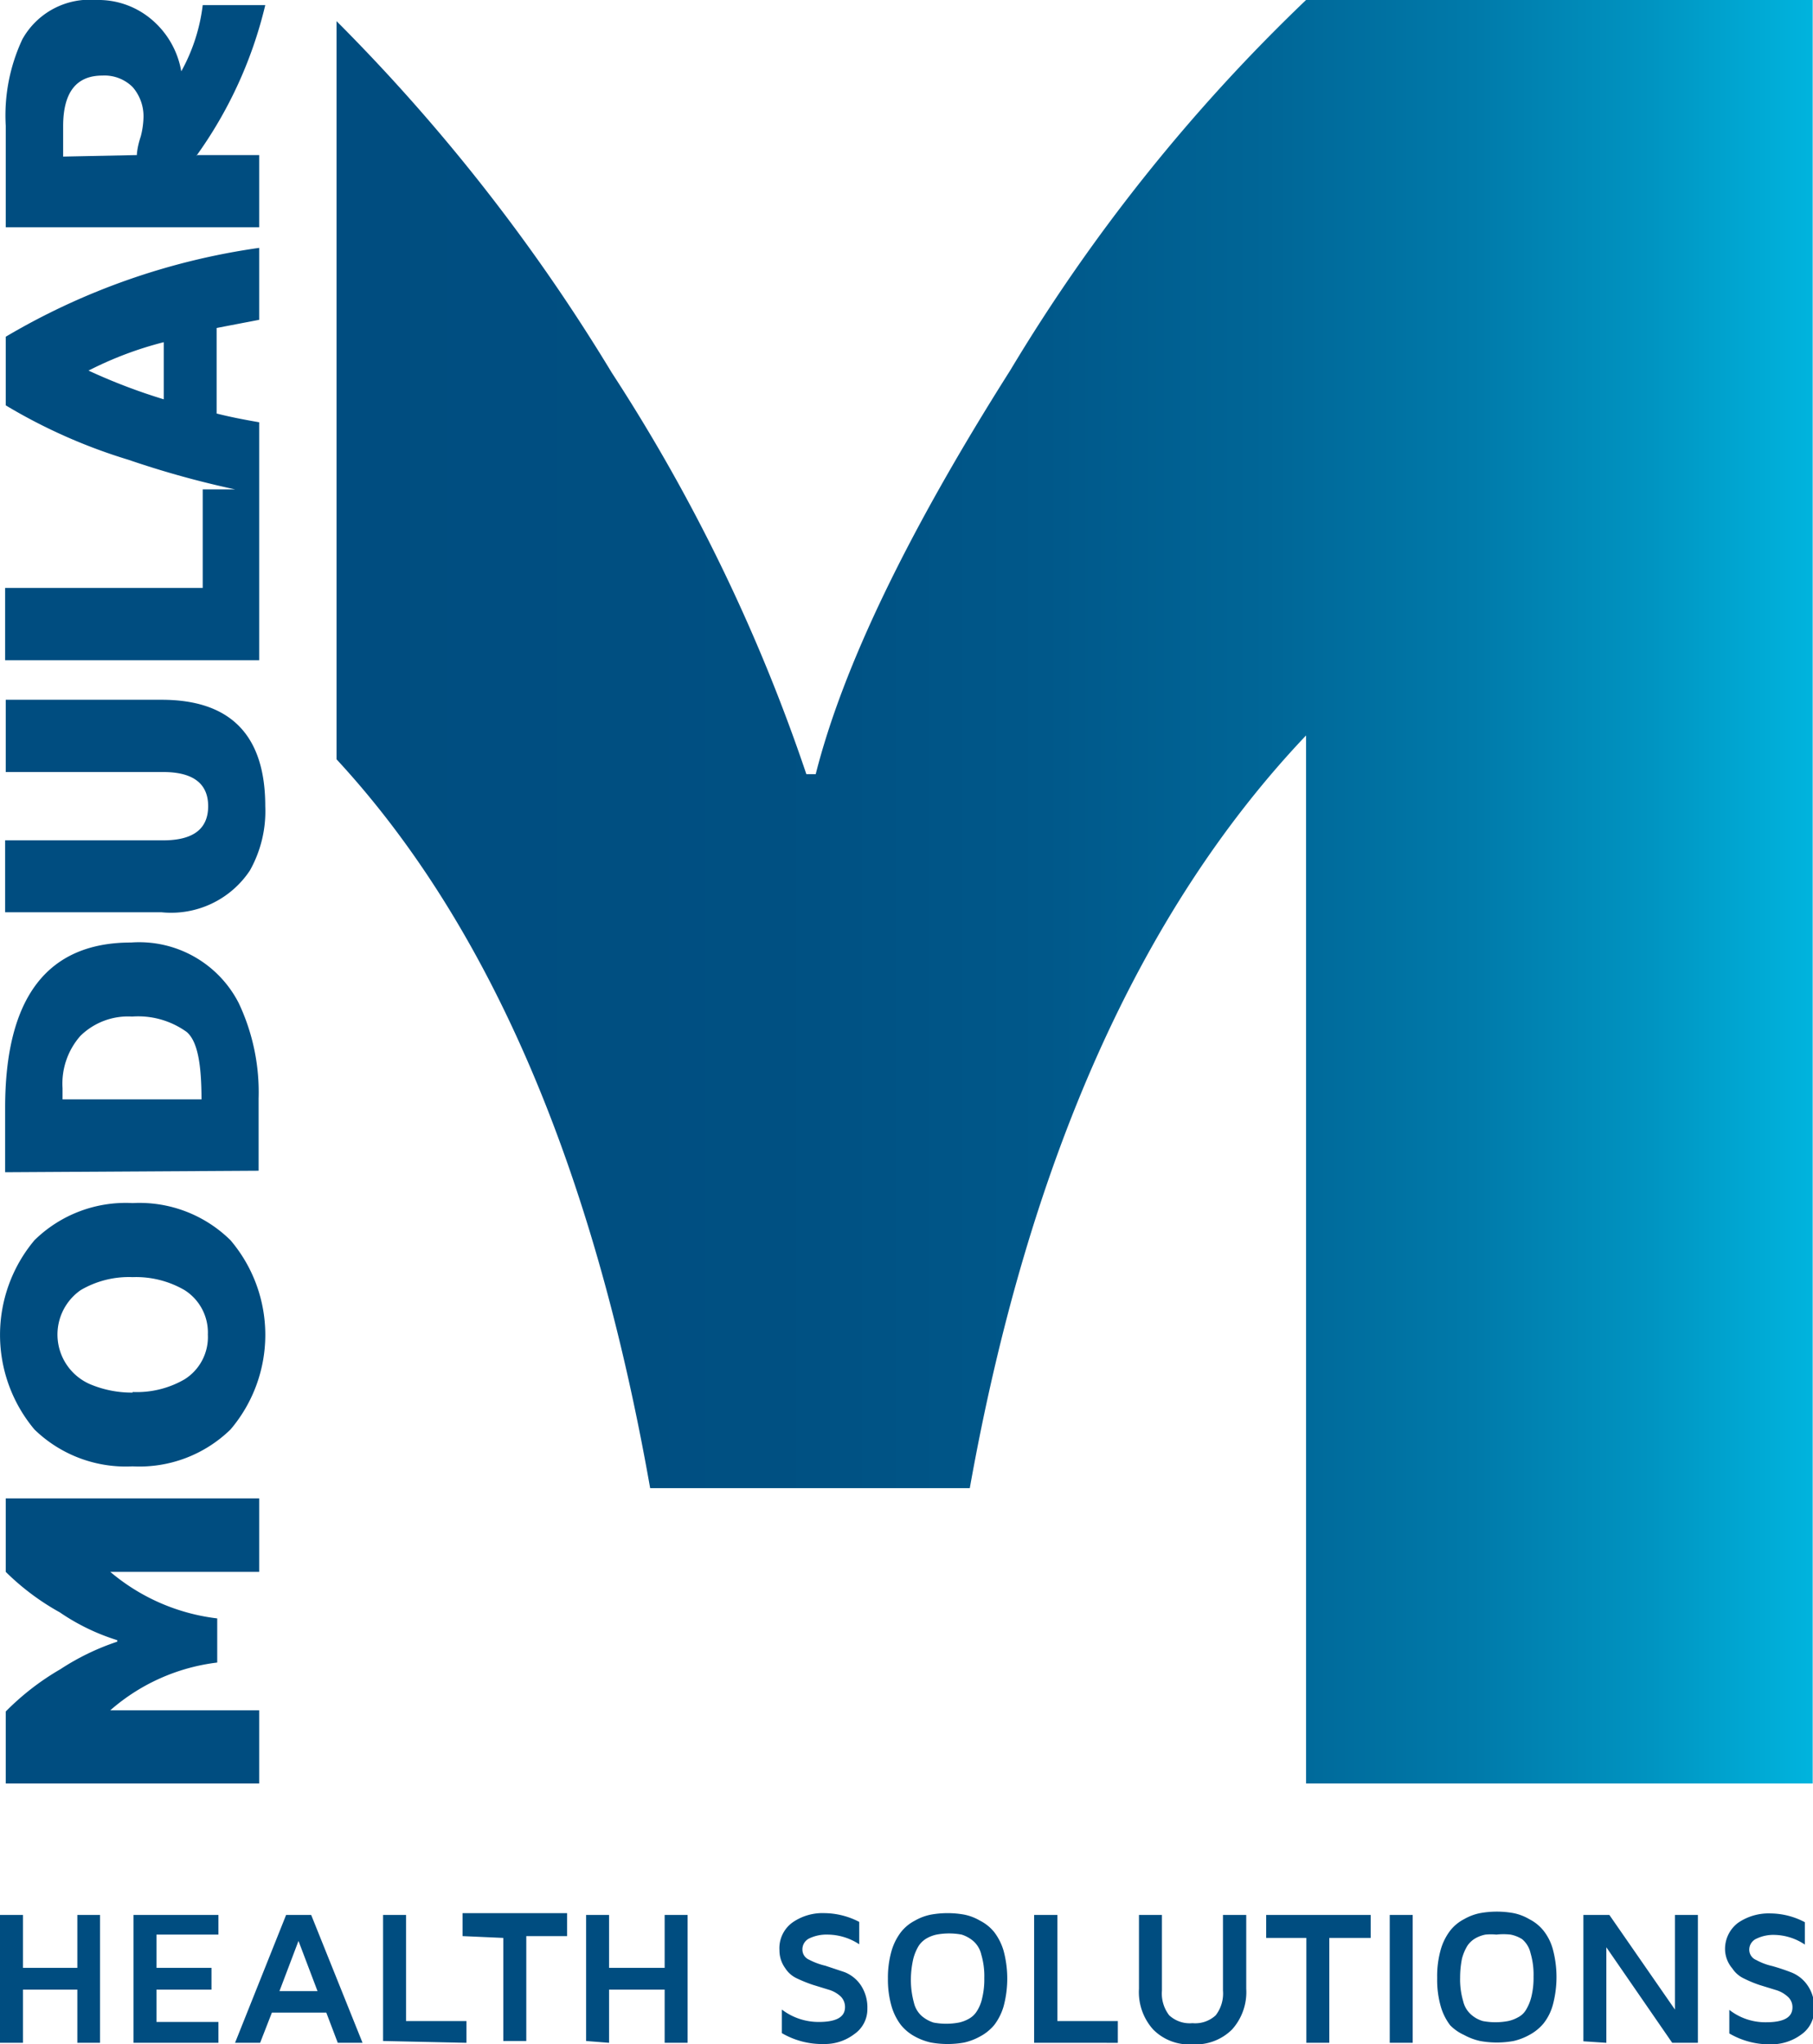 <svg xmlns="http://www.w3.org/2000/svg" xmlns:xlink="http://www.w3.org/1999/xlink" viewBox="0 0 60.01 67.63"><defs><style>.cls-1{fill:#004d80;}.cls-2{fill:url(#linear-gradient);}</style><linearGradient id="linear-gradient" x1="11.14" y1="29.5" x2="60.01" y2="29.5" gradientUnits="userSpaceOnUse"><stop offset="0" stop-color="#004d80"/><stop offset="0.3" stop-color="#005082"/><stop offset="0.48" stop-color="#00588a"/><stop offset="0.63" stop-color="#006697"/><stop offset="0.77" stop-color="#007aaa"/><stop offset="0.89" stop-color="#0094c1"/><stop offset="1" stop-color="#00b4de"/><stop offset="1" stop-color="#00b5df"/></linearGradient></defs><g id="Capa_2" data-name="Capa 2"><g id="Capa_1-2" data-name="Capa 1"><path class="cls-1" d="M4.53,5.13s0-.23.13-.62a2.79,2.79,0,0,0,.09-.63,1.47,1.47,0,0,0-.36-1,1.32,1.32,0,0,0-1-.38c-.87,0-1.3.56-1.3,1.68v1Zm2,0H8.58V7.52H.19V4.16A5.94,5.94,0,0,1,.74,1.3,2.55,2.55,0,0,1,3.19,0,2.72,2.72,0,0,1,5,.63,2.88,2.88,0,0,1,6,2.36,6,6,0,0,0,6.71.17H8.78a14.13,14.13,0,0,1-2.29,5M5.42,13.21V11.32a11.91,11.91,0,0,0-2.49.94A19.34,19.34,0,0,0,5.42,13.21Zm1.75.47c.47.12.95.21,1.41.29v2.38a30.85,30.85,0,0,1-4.33-1.14,18.13,18.13,0,0,1-4.06-1.8V11.14A22.71,22.71,0,0,1,8.58,8.2v2.38l-1.41.27v2.83m-7,8.16V19.45H6.71V16.19H8.58v5.65Zm0,8.34V27.8H5.4c1,0,1.49-.38,1.49-1.13s-.5-1.13-1.49-1.13H.19V23.15H5.35c2.28,0,3.43,1.17,3.43,3.52a4,4,0,0,1-.51,2.13,3.13,3.13,0,0,1-2.92,1.38Zm0,8.6V36.65q0-5.47,4.17-5.47a3.7,3.7,0,0,1,3.56,2,6.9,6.9,0,0,1,.66,3.16v2.39Zm6.5-2.39c0-1.19-.13-1.94-.49-2.25a2.75,2.75,0,0,0-1.81-.51,2.25,2.25,0,0,0-1.71.64A2.39,2.39,0,0,0,2.07,36v.37H6.69m-2.3,9.68a3.15,3.15,0,0,0,1.72-.42,1.65,1.65,0,0,0,.77-1.48,1.66,1.66,0,0,0-.77-1.47,3.2,3.2,0,0,0-1.72-.43,3.15,3.15,0,0,0-1.72.43A1.79,1.79,0,0,0,3,45.8,3.56,3.56,0,0,0,4.39,46.07Zm0,2.46a4.34,4.34,0,0,1-3.25-1.22,4.87,4.87,0,0,1,0-6.26,4.31,4.31,0,0,1,3.25-1.23,4.29,4.29,0,0,1,3.24,1.23,4.83,4.83,0,0,1,0,6.26,4.32,4.32,0,0,1-3.24,1.22m2.8,5V55a6.56,6.56,0,0,0-3.54,1.58H8.58V59H.19V56.62A8.56,8.56,0,0,1,2,55.22a8.07,8.07,0,0,1,1.88-.91v-.05a7.09,7.09,0,0,1-1.9-.92A8.17,8.17,0,0,1,.19,52V49.57H8.58V52H3.65A6.7,6.7,0,0,0,7.19,53.54Z"/><path class="cls-2" d="M32.1,49.23H21.52Q18.71,33.3,11.14,25.12V.7a61.47,61.47,0,0,1,9.11,11.63,58.56,58.56,0,0,1,6.44,13.28H27q1.35-5.33,6.44-13.36A58.66,58.66,0,0,1,43.23,0H60V59H43.23V24.33Q35,33,32.1,49.23Z"/><path class="cls-1" d="M57.1,64.53a1.08,1.08,0,0,1,.43-.92,1.79,1.79,0,0,1,1.08-.31,2.47,2.47,0,0,1,1.13.29v.74a1.87,1.87,0,0,0-1-.32,1.29,1.29,0,0,0-.59.12.4.4,0,0,0-.25.38.37.37,0,0,0,.23.33,2,2,0,0,0,.53.2q.32.09.63.21a1.17,1.17,0,0,1,.54.43,1.26,1.26,0,0,1,.22.78,1,1,0,0,1-.42.84,1.66,1.66,0,0,1-1,.33,2.62,2.62,0,0,1-1.39-.36v-.78a1.93,1.93,0,0,0,1.22.41c.58,0,.87-.16.87-.49a.46.46,0,0,0-.16-.36,1,1,0,0,0-.4-.22l-.52-.16a3.89,3.89,0,0,1-.51-.21.94.94,0,0,1-.4-.34A1,1,0,0,1,57.1,64.53Zm-4.69,3V63.35h.86l2.17,3.13V63.35h.76v4.23h-.85l-2.18-3.16v3.16Zm-4.08-2.12a2.53,2.53,0,0,0,.1.79.84.84,0,0,0,.28.46,1,1,0,0,0,.37.2,2.26,2.26,0,0,0,.84,0,1.15,1.15,0,0,0,.32-.12.65.65,0,0,0,.27-.25,1.54,1.54,0,0,0,.18-.44,2.62,2.62,0,0,0,.07-.66,2.51,2.51,0,0,0-.1-.78.84.84,0,0,0-.28-.46A1.12,1.12,0,0,0,50,64a2.12,2.12,0,0,0-.47,0,1.86,1.86,0,0,0-.36,0,1.1,1.1,0,0,0-.33.12.81.81,0,0,0-.27.25,1.59,1.59,0,0,0-.18.43A3.18,3.18,0,0,0,48.33,65.46Zm-.76,0a3.21,3.21,0,0,1,.12-.92,1.89,1.89,0,0,1,.31-.62,1.4,1.4,0,0,1,.46-.38,1.73,1.73,0,0,1,.53-.2,3.11,3.11,0,0,1,1.11,0,1.68,1.68,0,0,1,.52.2,1.43,1.43,0,0,1,.47.38,1.71,1.71,0,0,1,.31.62,3.55,3.55,0,0,1,0,1.83,1.71,1.71,0,0,1-.31.62,1.57,1.57,0,0,1-.47.38,2,2,0,0,1-.52.2,3.11,3.11,0,0,1-1.11,0,2,2,0,0,1-.53-.2A1.53,1.53,0,0,1,48,67a1.89,1.89,0,0,1-.31-.62,3.18,3.18,0,0,1-.12-.91M46,67.58V63.35h.76v4.23Zm-4.09-3.47v-.76h3.46v.76H44v3.47h-.76V64.11ZM37.7,65.79V63.35h.76v2.5a1.18,1.18,0,0,0,.24.82,1,1,0,0,0,.77.26,1,1,0,0,0,.77-.26,1.18,1.18,0,0,0,.24-.82v-2.5h.77v2.44a1.85,1.85,0,0,1-.47,1.35,1.71,1.71,0,0,1-1.31.49,1.67,1.67,0,0,1-1.3-.49A1.85,1.85,0,0,1,37.7,65.79Zm-3.47,1.79V63.35H35v3.51h2v.72Zm-4.08-2.12a2.87,2.87,0,0,0,.1.79.84.84,0,0,0,.28.46,1.12,1.12,0,0,0,.37.2,2.26,2.26,0,0,0,.84,0,1.15,1.15,0,0,0,.32-.12.72.72,0,0,0,.27-.25,1.3,1.3,0,0,0,.18-.44,2.62,2.62,0,0,0,.07-.66,2.51,2.51,0,0,0-.1-.78.84.84,0,0,0-.28-.46,1.12,1.12,0,0,0-.37-.2A2.26,2.26,0,0,0,31,64a1.15,1.15,0,0,0-.32.12.81.81,0,0,0-.27.25,1.59,1.59,0,0,0-.18.43A3.18,3.18,0,0,0,30.15,65.46Zm-.76,0a3.21,3.21,0,0,1,.12-.92,1.89,1.89,0,0,1,.31-.62,1.4,1.4,0,0,1,.46-.38,1.73,1.73,0,0,1,.53-.2,3.11,3.11,0,0,1,1.11,0,1.68,1.68,0,0,1,.52.2,1.43,1.43,0,0,1,.47.38,1.89,1.89,0,0,1,.31.62,3.55,3.55,0,0,1,0,1.83,1.89,1.89,0,0,1-.31.62,1.57,1.57,0,0,1-.47.38,2,2,0,0,1-.52.2,3.11,3.11,0,0,1-1.11,0,2,2,0,0,1-.53-.2,1.53,1.53,0,0,1-.46-.38,1.89,1.89,0,0,1-.31-.62,3.18,3.18,0,0,1-.12-.91m-3.59-.94a1.05,1.05,0,0,1,.43-.92,1.74,1.74,0,0,1,1.07-.31,2.54,2.54,0,0,1,1.14.29v.74A1.93,1.93,0,0,0,27.39,64a1.32,1.32,0,0,0-.59.12.4.4,0,0,0-.24.38.36.36,0,0,0,.22.33,2.26,2.26,0,0,0,.54.2l.63.21a1.17,1.17,0,0,1,.54.43,1.33,1.33,0,0,1,.22.78,1,1,0,0,1-.43.84,1.61,1.61,0,0,1-1,.33,2.65,2.65,0,0,1-1.4-.36v-.78a2,2,0,0,0,1.22.41c.58,0,.87-.16.87-.49a.49.49,0,0,0-.15-.36,1,1,0,0,0-.4-.22l-.52-.16a4.71,4.71,0,0,1-.52-.21.91.91,0,0,1-.39-.34A1,1,0,0,1,25.8,64.53Zm-6.4,3V63.35h.76V65.1H22V63.35h.76v4.23H22V65.82H20.16v1.76Zm-4.09-3.47v-.76h3.46v.76H17.42v3.47h-.76V64.11Zm-2.63,3.47V63.35h.76v3.51h2v.72ZM9.25,65.87h1.26l-.63-1.66ZM7.78,67.58l1.69-4.23h.83L12,67.58h-.82l-.38-1H9l-.39,1H7.78m-3.36,0V63.35H7.23V64H5.18V65.1H7v.72H5.18v1.07H7.23v.69ZM0,67.58V63.35H.76V65.1h1.8V63.35h.75v4.23H2.56V65.82H.76v1.76Z"/></g></g></svg>